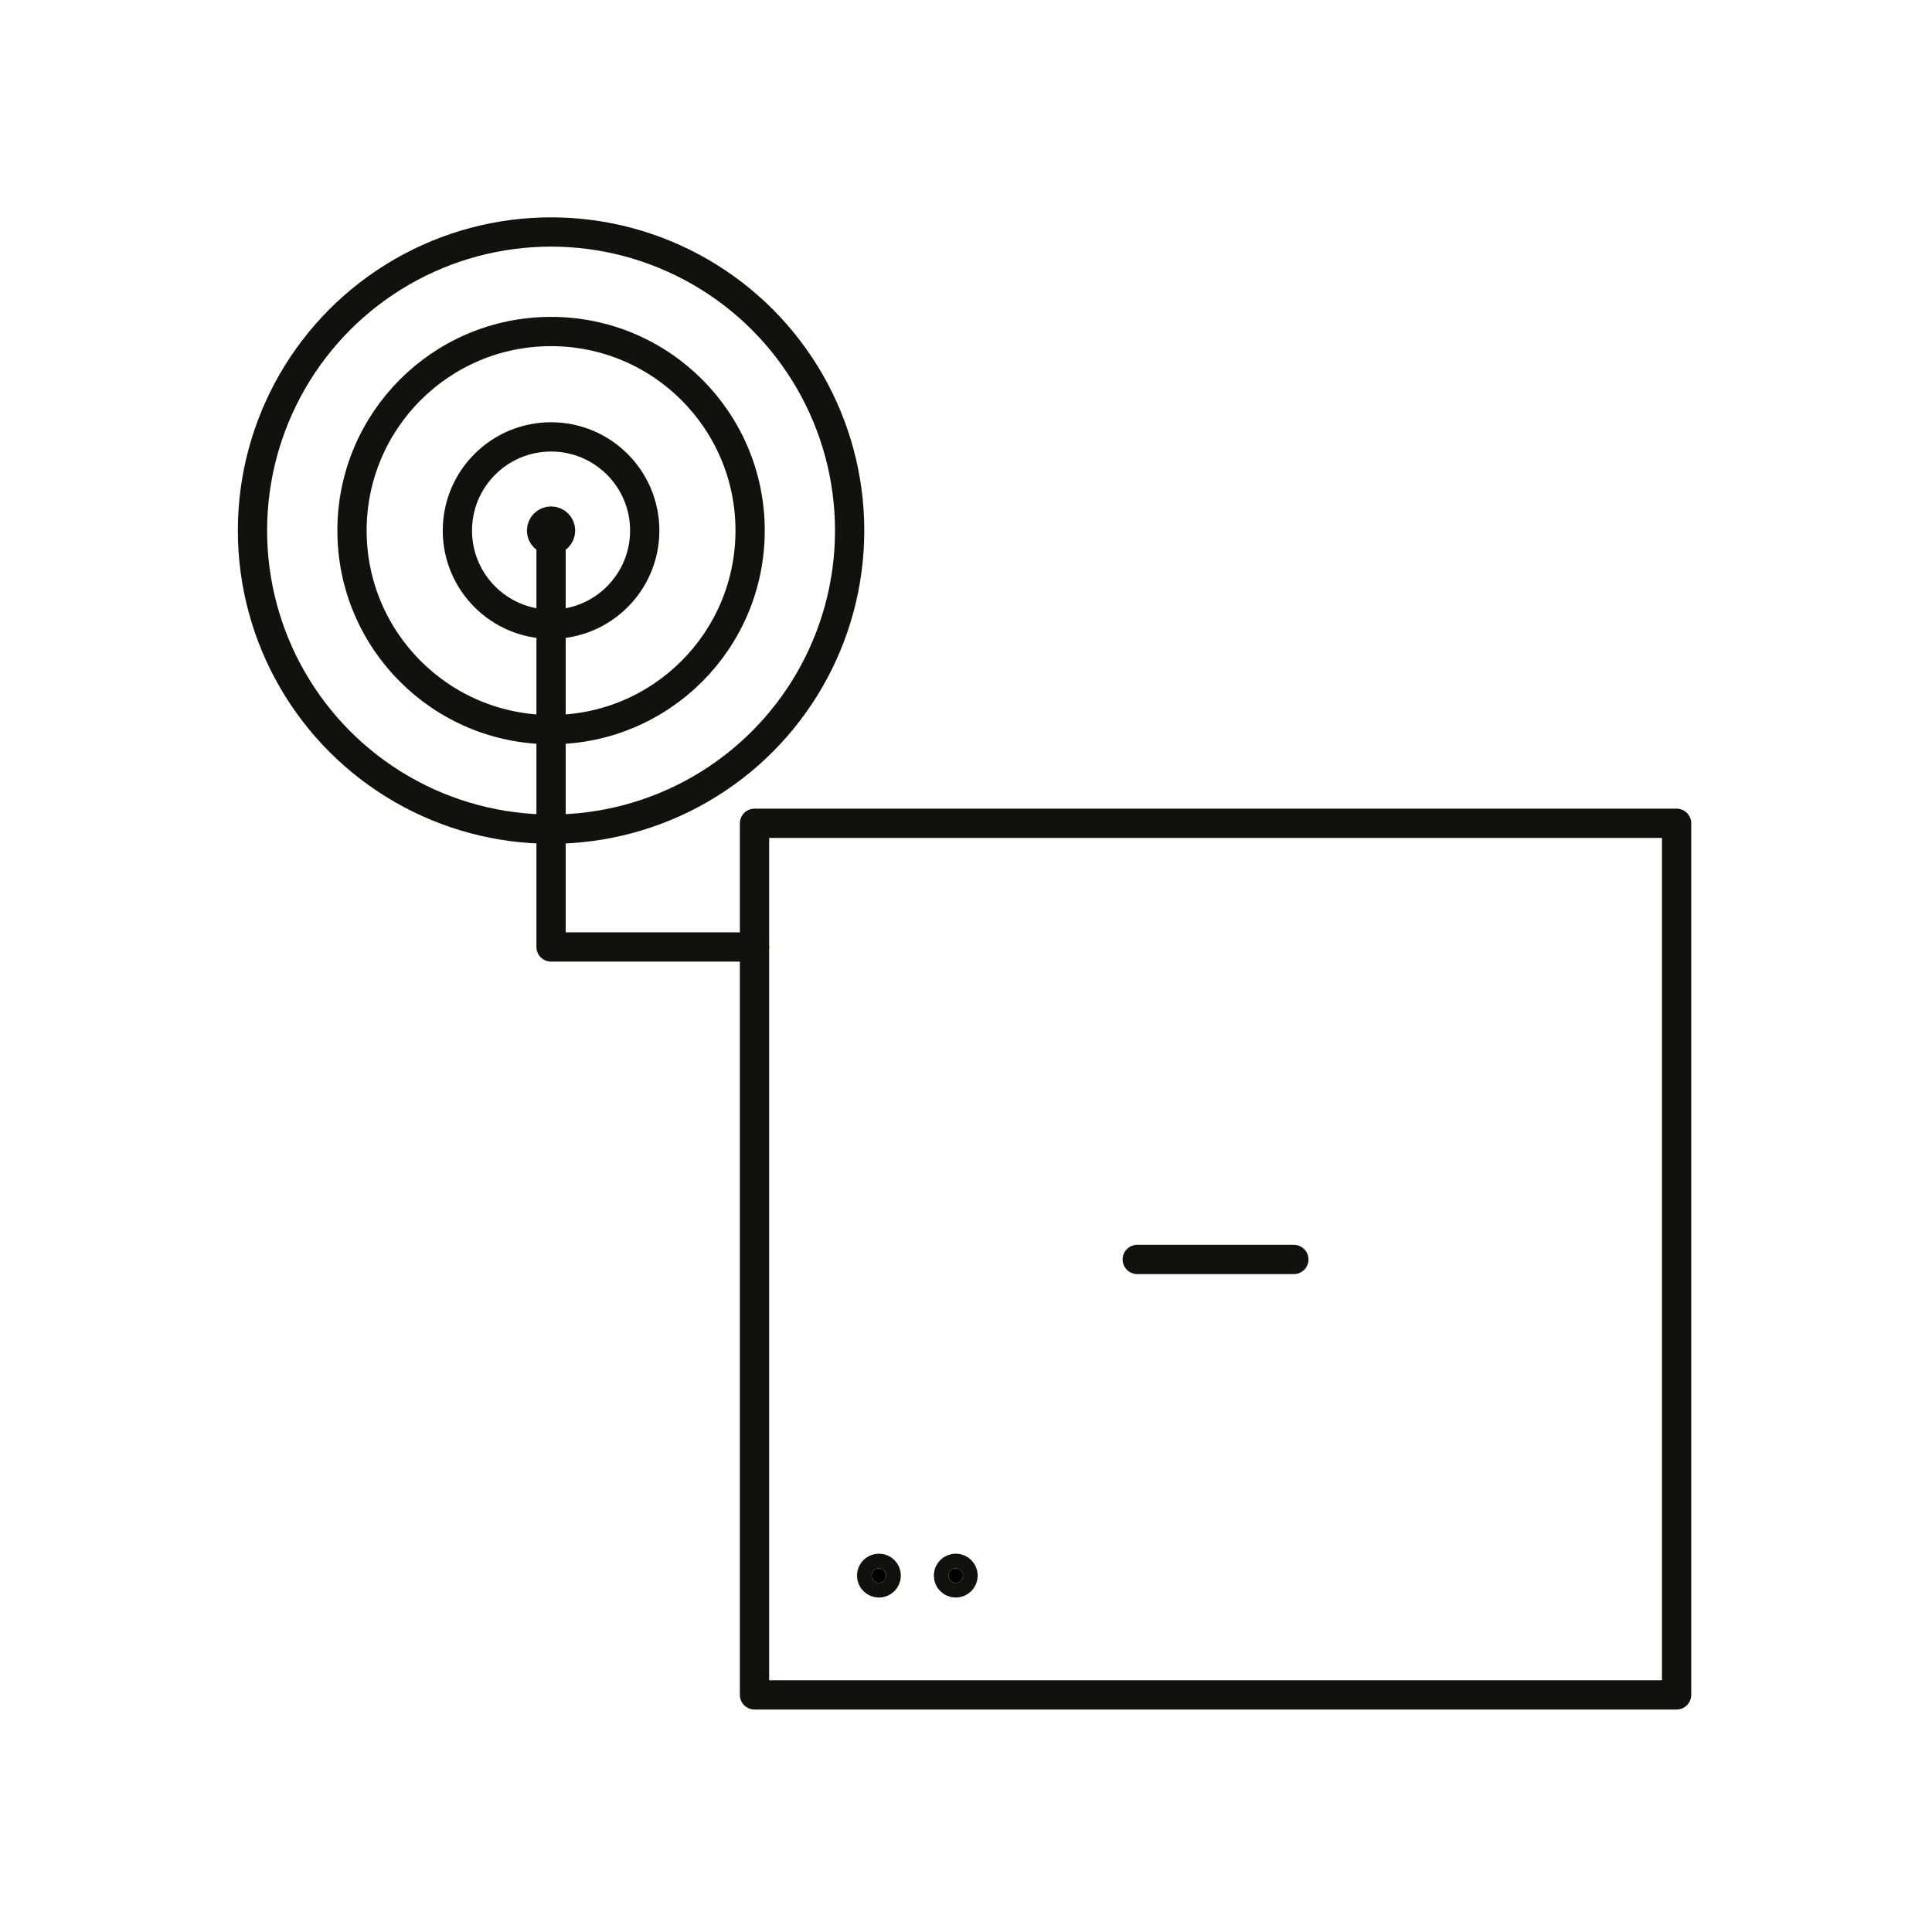 <?xml version="1.0" encoding="UTF-8"?>
<svg xmlns="http://www.w3.org/2000/svg" xmlns:xlink="http://www.w3.org/1999/xlink" version="1.1" id="A" x="0px" y="0px" viewBox="0 0 264 264" style="enable-background:new 0 0 264 264;" xml:space="preserve">
<style type="text/css">
	.st0{fill:none;stroke:#12120D;stroke-width:4;stroke-linecap:round;stroke-linejoin:round;stroke-miterlimit:40;}
	.st1{stroke:#12120D;stroke-width:4;stroke-miterlimit:100;}
	.st2{fill:none;stroke:#12120D;stroke-width:4;stroke-miterlimit:100;}
</style>
<g id="Antennen-bei-Access-Points">
	<polyline class="st0" points="75.3,72.7 75.3,129.4 103.1,129.4  "></polyline>
	<g>
		<rect x="103.1" y="112.5" class="st0" width="126" height="119.1"></rect>
		<line class="st0" x1="176.8" y1="172.1" x2="155.4" y2="172.1"></line>
		<circle class="st1" cx="120.1" cy="215.3" r="1"></circle>
		<circle class="st1" cx="130.6" cy="215.3" r="1"></circle>
	</g>
	<g>
		<circle class="st2" cx="75.3" cy="72.5" r="1.3"></circle>
		<circle class="st2" cx="75.3" cy="72.5" r="12.8"></circle>
		<circle class="st2" cx="75.3" cy="72.5" r="40.8"></circle>
		<circle class="st2" cx="75.3" cy="72.5" r="27.2"></circle>
	</g>
</g>
</svg>
